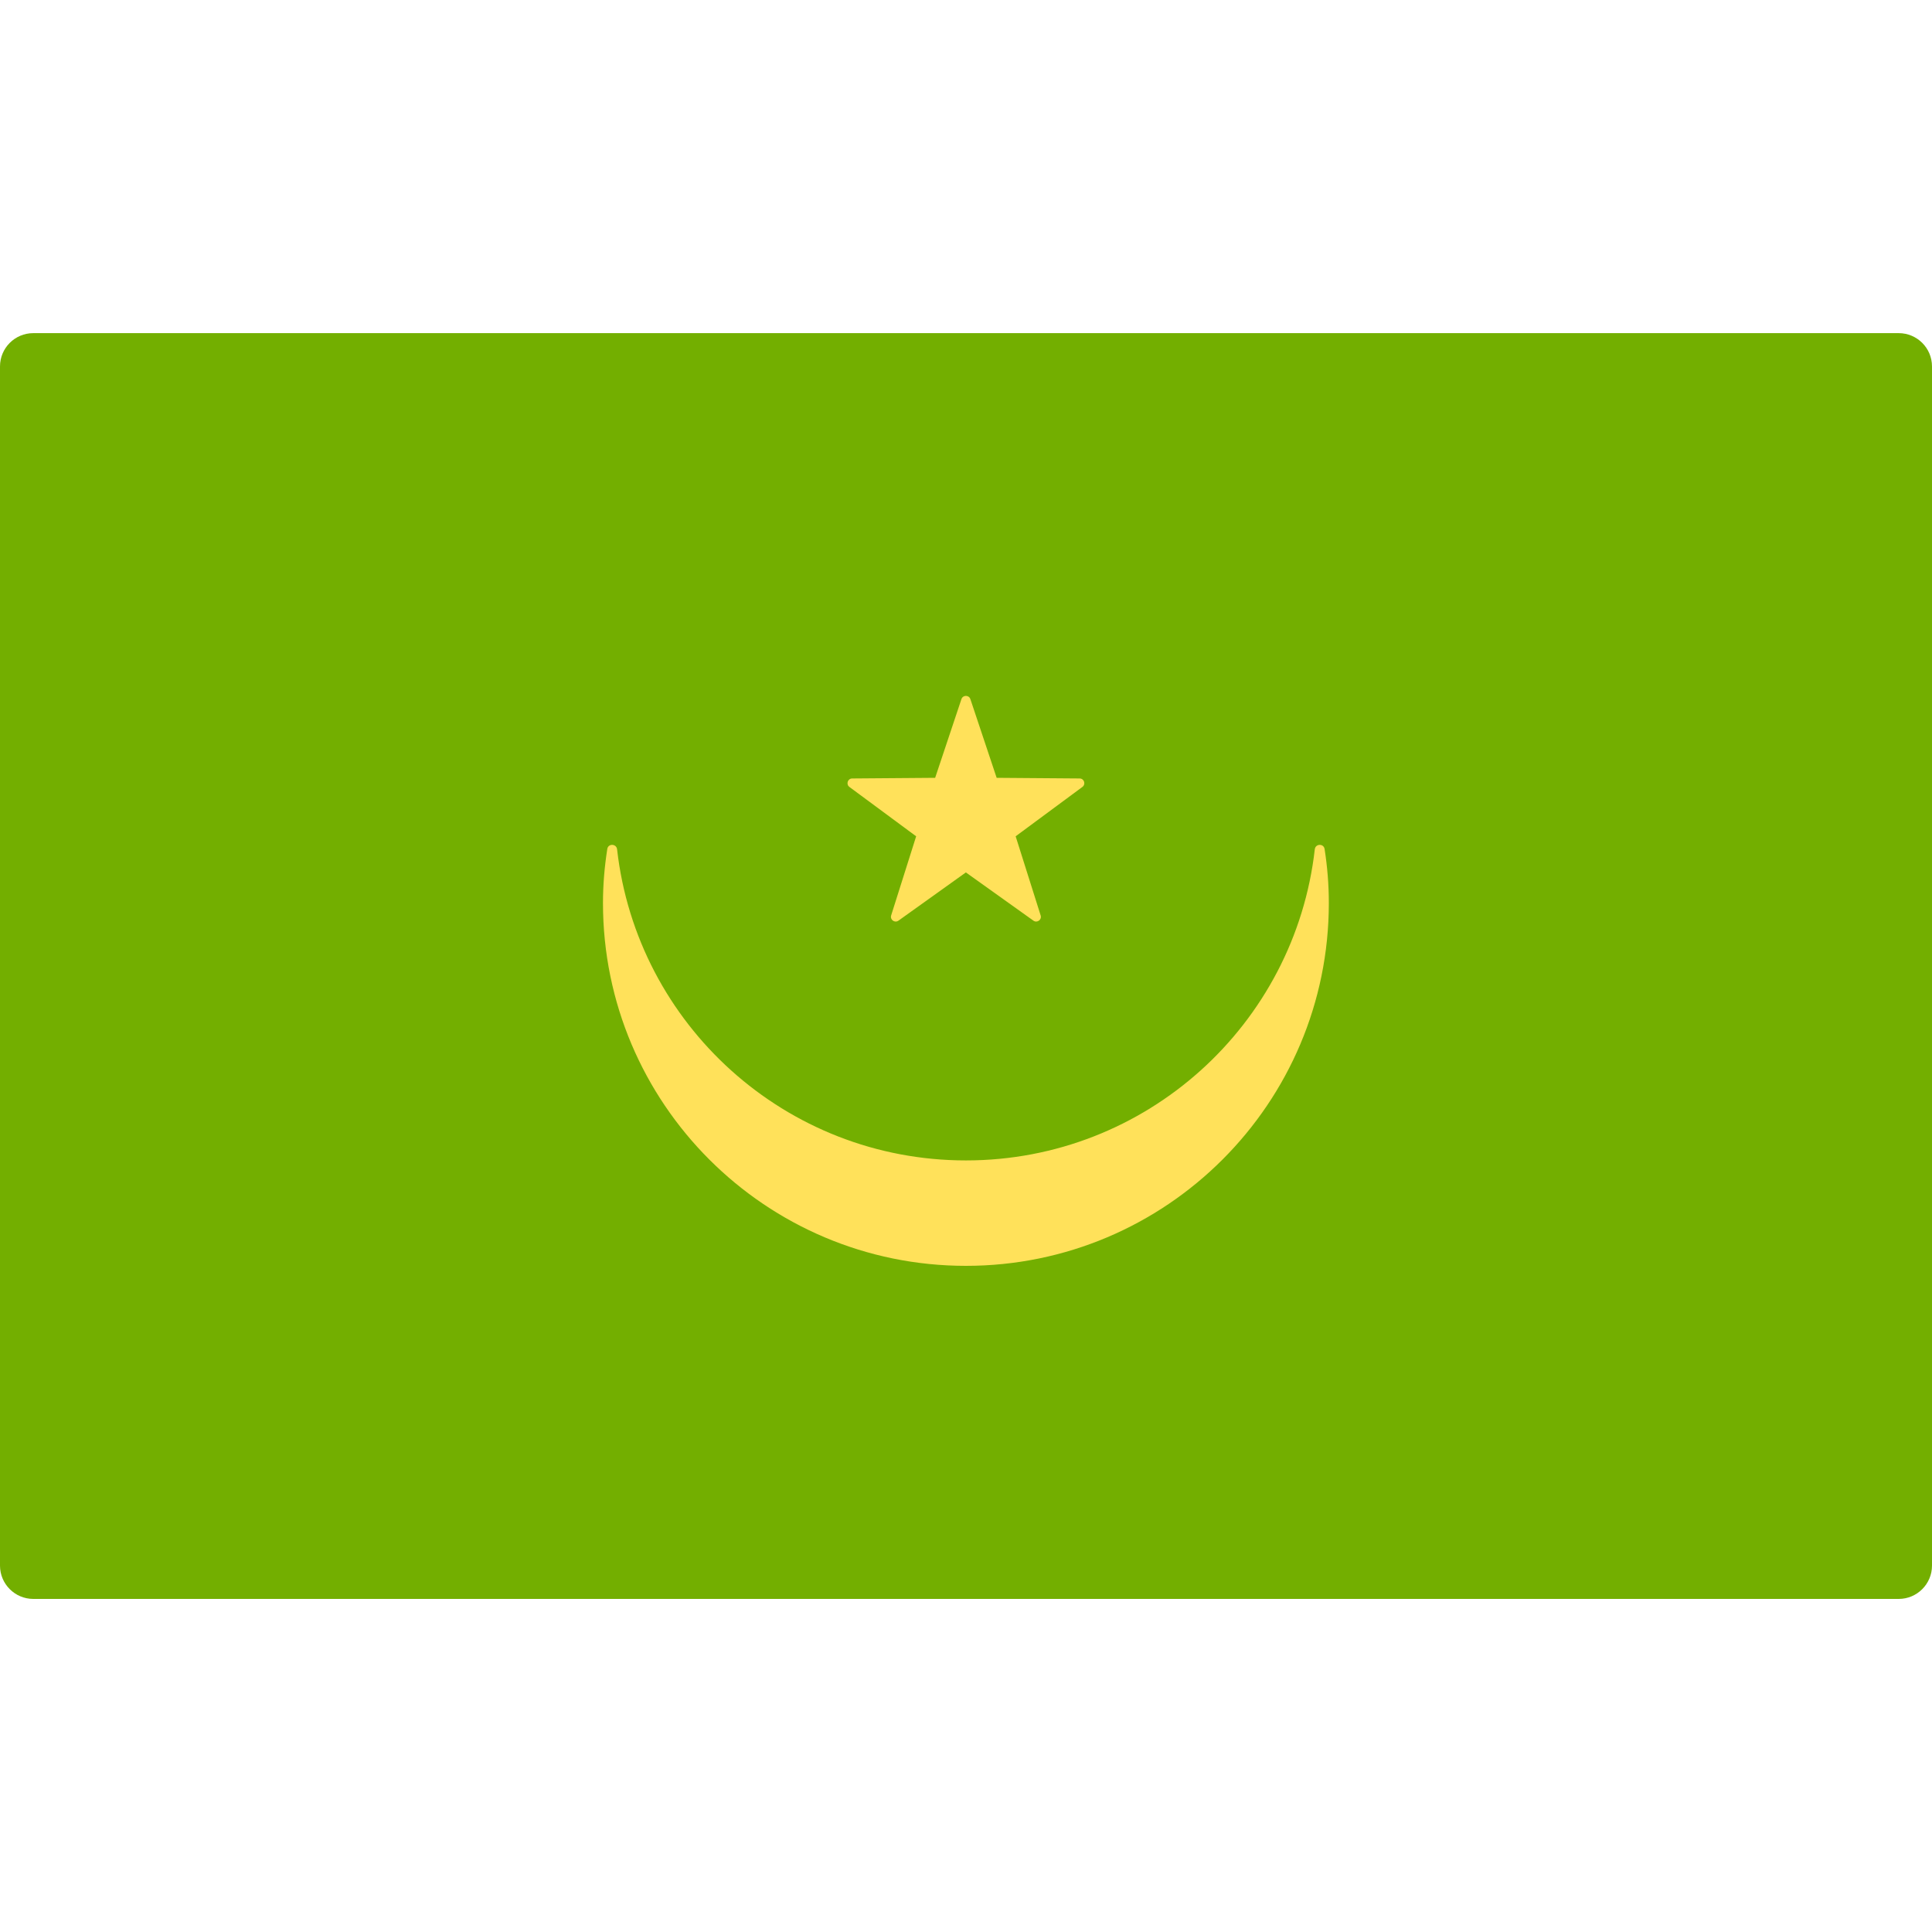 <svg width="30" height="30" viewBox="0 0 30 30" fill="none" xmlns="http://www.w3.org/2000/svg">
<path d="M29.483 24.828H0.517C0.232 24.828 0 24.596 0 24.311V5.69C0 5.404 0.232 5.173 0.517 5.173H29.483C29.768 5.173 30 5.404 30 5.69V24.311C30 24.596 29.768 24.828 29.483 24.828Z" fill="#73AF00"/>
<path d="M20.568 13.183C20.554 13.095 20.426 13.099 20.416 13.188C20.107 15.907 17.801 18.019 14.999 18.019C12.197 18.019 9.89 15.907 9.582 13.188C9.572 13.099 9.443 13.095 9.43 13.183C9.387 13.457 9.363 13.736 9.363 14.022C9.363 17.131 11.887 19.656 14.999 19.656C18.112 19.656 20.634 17.131 20.634 14.022C20.634 13.736 20.611 13.457 20.568 13.183Z" fill="#FFE15A"/>
<path d="M14.929 10.856L14.521 12.078L13.233 12.088C13.163 12.088 13.133 12.178 13.19 12.22L14.226 12.986L13.838 14.214C13.817 14.281 13.893 14.337 13.951 14.296L14.998 13.547L16.047 14.296C16.104 14.337 16.181 14.281 16.159 14.214L15.771 12.986L16.807 12.22C16.864 12.178 16.835 12.088 16.764 12.088L15.476 12.078L15.068 10.856C15.046 10.789 14.951 10.789 14.929 10.856Z" fill="#FFE15A"/>
</svg>
